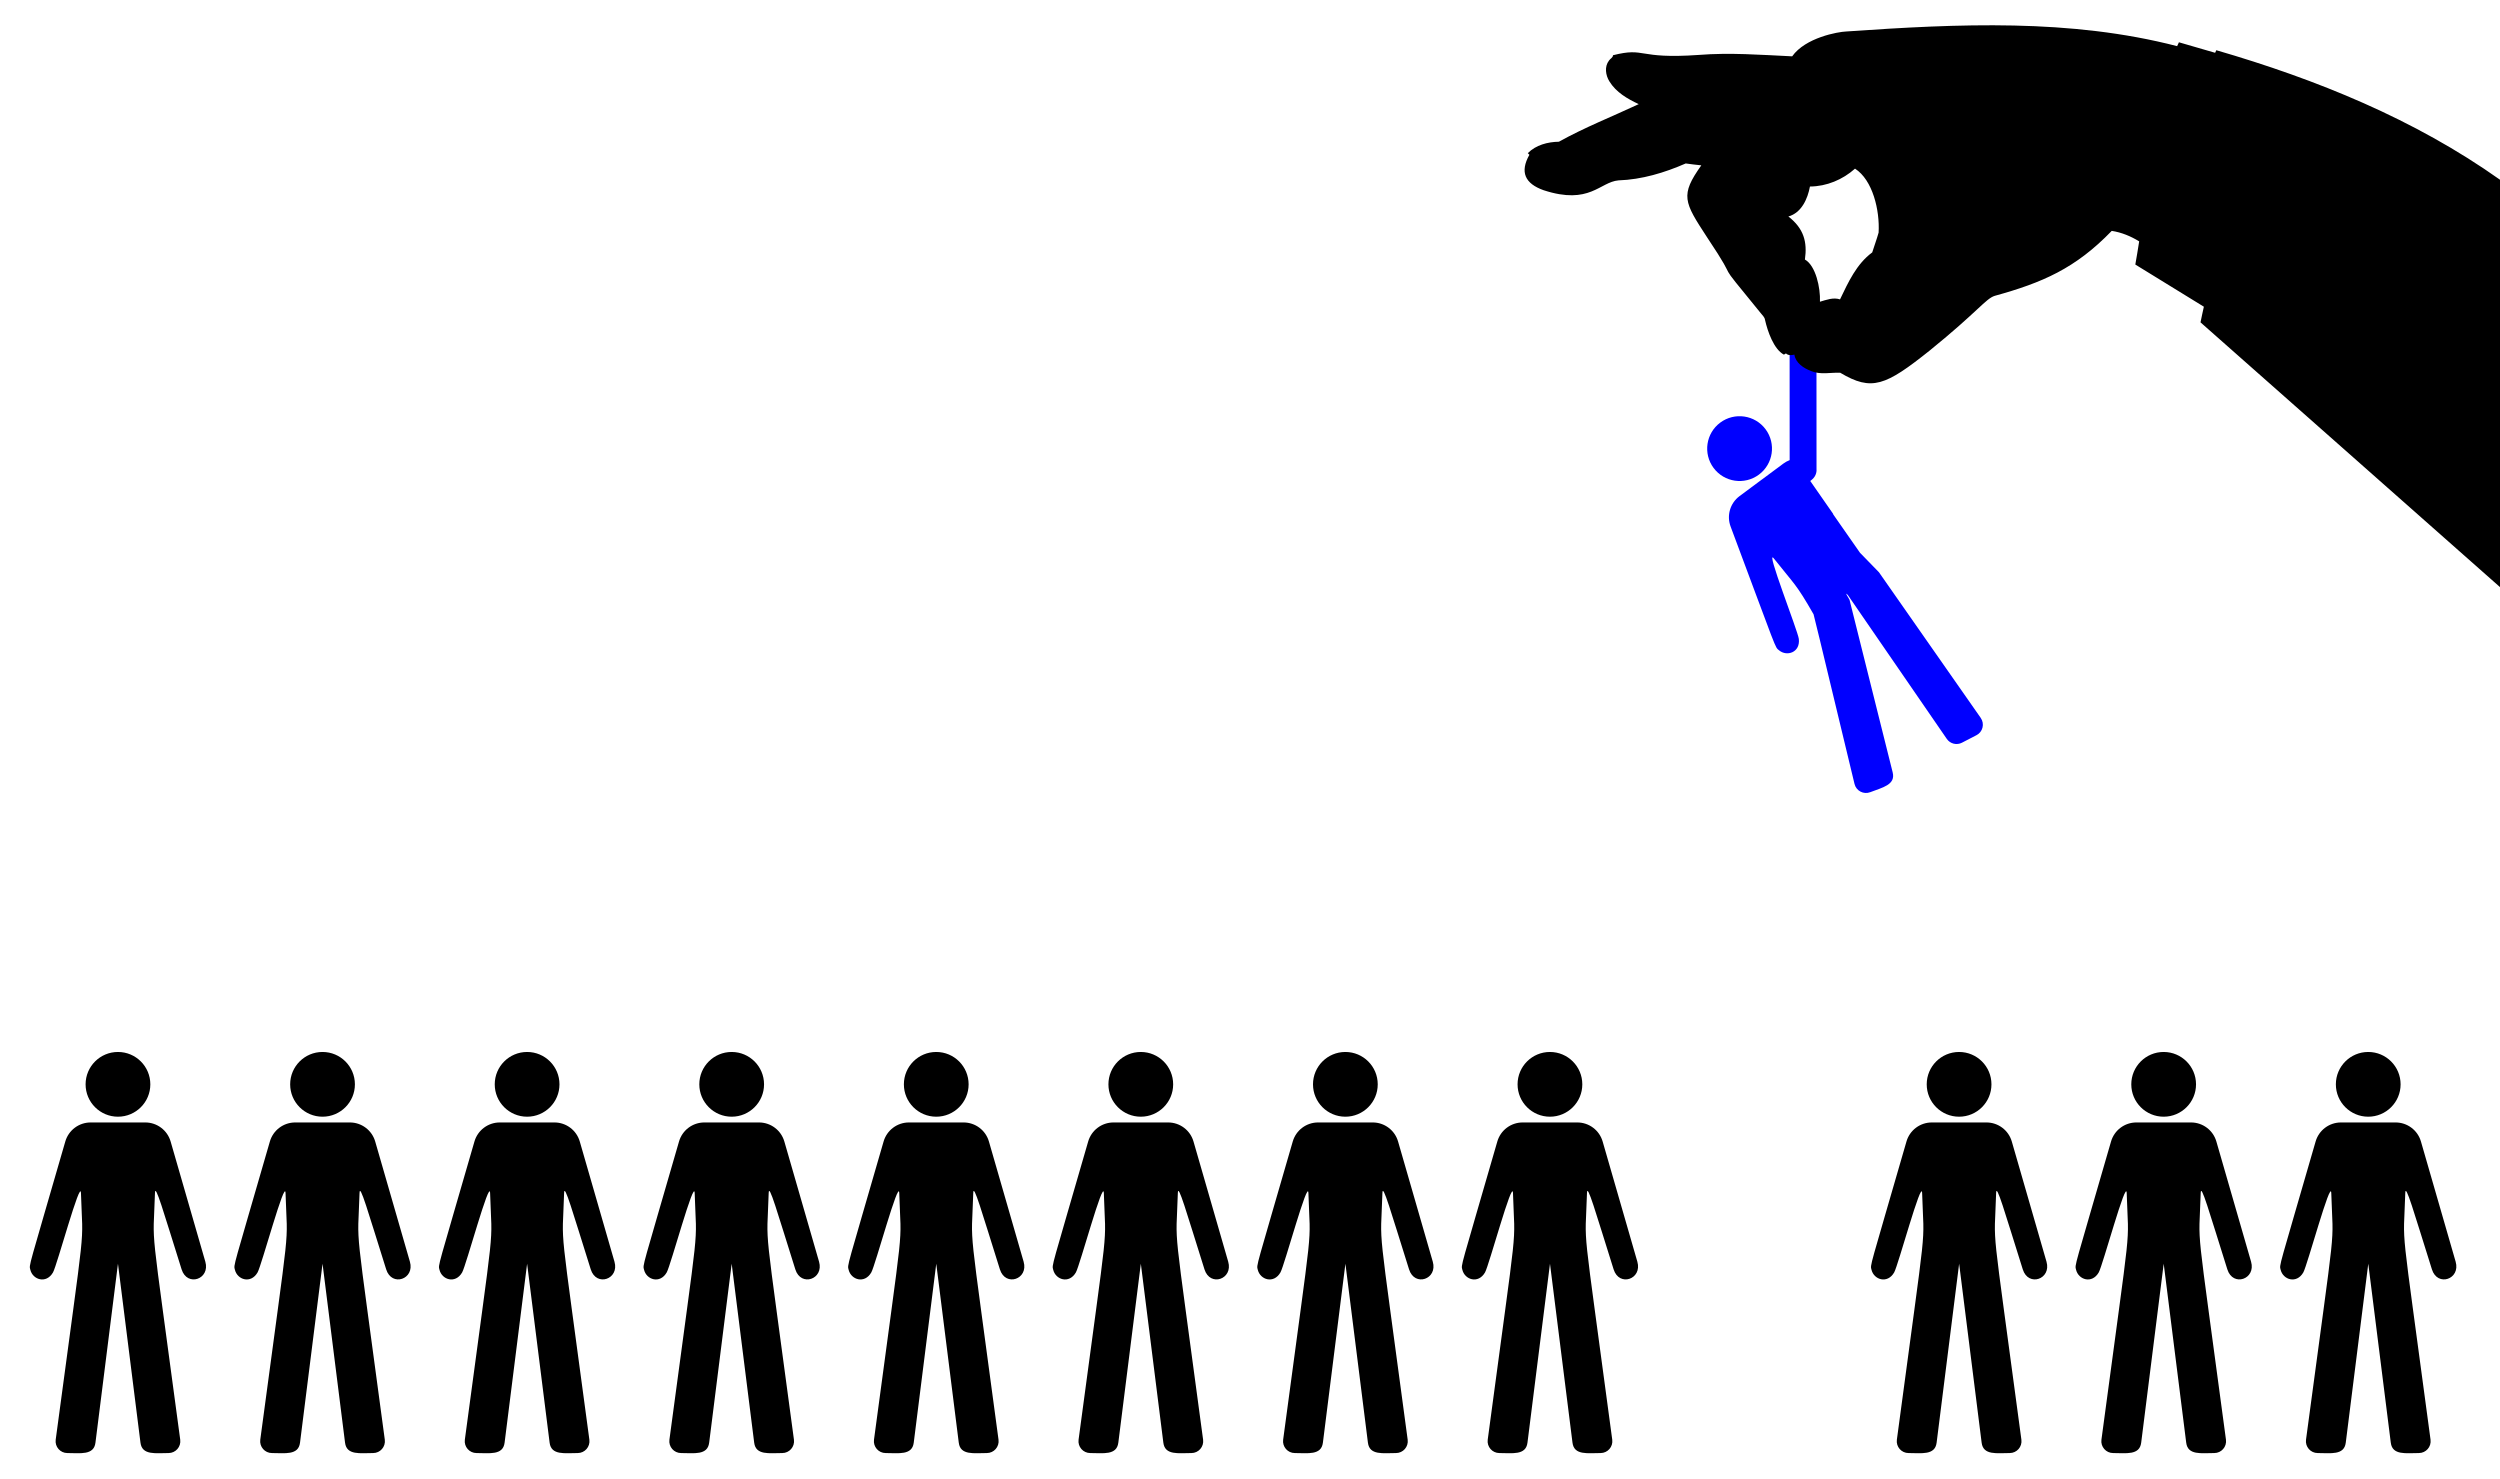 <?xml version="1.0" encoding="UTF-8"?>
<svg enable-background="new 0 0 2493 1474.39" version="1.1" viewBox="0 0 2493 1474.4" xml:space="preserve" xmlns="http://www.w3.org/2000/svg">

	<g fill="#00f">
		
			<ellipse transform="matrix(.803 -.597 .597 .803 75.024 1122.7)" cx="1733.8" cy="447.99" rx="32.292" ry="32.292"/>
		<path d="m1975.2 715.92-99.766-142.76-1.716-2.483-18.943-19.471-26.645-38.196c-0.173-0.233-0.222-0.483-0.223-0.719l-22.729-32.659 0.851-0.632c6.156-4.575 5.407-10.747 5.407-10.747l-0.053-122.36c-4e-3 -7.398-5.998-13.384-13.396-13.38-7.384 6e-3 -13.384 5.998-13.372 13.39l0.04 112.94c-2.204 0.84-4.317 1.987-6.275 3.443l-21.542 16.011-0.018-0.024-22.112 16.434c-9.406 6.991-13.058 19.362-8.944 30.346 47.381 126.65 43.913 119.77 48.317 123.45 7.822 6.534 21.295 2.114 19.716-11.377-0.936-7.914-34.02-91.773-24.876-80.191 20.931 26.469 22.016 24.927 39.585 55.672 6.886 27.422 18.085 75.196 40.836 169.16 1.677 6.922 9.06 10.773 15.698 8.197 11.98-4.648 25.464-7.272 22.351-19.719l-43.051-172.19-2.55-4.415-0.979-1.734 1.694 1.219 98.856 143.71c3.364 4.891 9.844 6.515 15.111 3.79l14.486-7.494c6.326-3.272 8.312-11.359 4.242-17.202z"/>
	</g>
	
		<path d="m181.09 1265.8c-18.235-57.846-26.261-86.295-26.559-76.143-1.791 59.816-6.033 11.727 25.19 246.01 0.937 7.055-4.548 13.321-11.665 13.321-12.838 0-26.374 2.427-27.974-10.299l-22.451-178.52-22.451 178.52c-1.6 12.722-15.121 10.299-27.97 10.299-7.117 0-12.605-6.266-11.665-13.321 31.225-234.3 26.98-186.23 25.19-246.01-0.433-14.755-23.9 72.286-27.877 79.197-6.776 11.77-20.221 7.286-22.61-2.628-1.337-5.574-2.652 2.015 34.862-127.9 3.251-11.263 13.56-19.017 25.283-19.017h54.477c11.723 0 22.032 7.753 25.283 19.017l34.606 119.85c5.041 17.437-18.081 25.438-23.669 7.628z"/>
		<circle cx="117.63" cy="1081.3" r="32.277"/>
	
	
		<path d="m385.09 1265.8c-18.235-57.846-26.261-86.295-26.559-76.143-1.791 59.816-6.033 11.727 25.19 246.01 0.937 7.055-4.548 13.321-11.665 13.321-12.838 0-26.374 2.427-27.974-10.299l-22.451-178.52-22.451 178.52c-1.6 12.722-15.121 10.299-27.97 10.299-7.117 0-12.605-6.266-11.665-13.321 31.225-234.3 26.98-186.23 25.19-246.01-0.433-14.755-23.9 72.286-27.877 79.197-6.776 11.77-20.221 7.286-22.61-2.628-1.337-5.574-2.652 2.015 34.862-127.9 3.251-11.263 13.56-19.017 25.283-19.017h54.477c11.723 0 22.032 7.753 25.283 19.017l34.606 119.85c5.041 17.437-18.081 25.438-23.669 7.628z"/>
		<circle cx="321.63" cy="1081.3" r="32.277"/>
	
	
		<path d="m589.09 1265.8c-18.235-57.846-26.261-86.295-26.559-76.143-1.791 59.816-6.033 11.727 25.19 246.01 0.937 7.055-4.548 13.321-11.665 13.321-12.838 0-26.373 2.427-27.974-10.299l-22.451-178.52-22.451 178.52c-1.6 12.722-15.121 10.299-27.97 10.299-7.117 0-12.605-6.266-11.665-13.321 31.225-234.3 26.98-186.23 25.19-246.01-0.433-14.755-23.9 72.286-27.877 79.197-6.776 11.77-20.221 7.286-22.61-2.628-1.337-5.574-2.651 2.015 34.862-127.9 3.251-11.263 13.56-19.017 25.283-19.017h54.477c11.723 0 22.032 7.753 25.283 19.017l34.606 119.85c5.041 17.437-18.081 25.438-23.669 7.628z"/>
		<circle cx="525.63" cy="1081.3" r="32.277"/>
	
	
		<path d="m793.09 1265.8c-18.235-57.846-26.261-86.295-26.559-76.143-1.791 59.816-6.033 11.727 25.19 246.01 0.937 7.055-4.548 13.321-11.665 13.321-12.838 0-26.373 2.427-27.974-10.299l-22.451-178.52-22.451 178.52c-1.6 12.722-15.121 10.299-27.97 10.299-7.117 0-12.605-6.266-11.665-13.321 31.225-234.3 26.98-186.23 25.19-246.01-0.433-14.755-23.9 72.286-27.877 79.197-6.776 11.77-20.221 7.286-22.61-2.628-1.337-5.574-2.651 2.015 34.862-127.9 3.251-11.263 13.56-19.017 25.283-19.017h54.477c11.723 0 22.032 7.753 25.283 19.017l34.606 119.85c5.041 17.437-18.081 25.438-23.669 7.628z"/>
		<circle cx="729.63" cy="1081.3" r="32.277"/>
	
	
		<path d="m997.09 1265.8c-18.235-57.846-26.261-86.295-26.559-76.143-1.791 59.816-6.033 11.727 25.19 246.01 0.937 7.055-4.548 13.321-11.665 13.321-12.838 0-26.373 2.427-27.974-10.299l-22.451-178.52-22.451 178.52c-1.6 12.722-15.121 10.299-27.97 10.299-7.117 0-12.605-6.266-11.665-13.321 31.225-234.3 26.98-186.23 25.19-246.01-0.433-14.755-23.9 72.286-27.877 79.197-6.776 11.77-20.221 7.286-22.61-2.628-1.337-5.574-2.651 2.015 34.862-127.9 3.251-11.263 13.56-19.017 25.283-19.017h54.477c11.723 0 22.032 7.753 25.283 19.017l34.606 119.85c5.041 17.437-18.081 25.438-23.669 7.628z"/>
		<circle cx="933.63" cy="1081.3" r="32.277"/>
	
	
		<path d="m1201.1 1265.8c-18.235-57.846-26.261-86.295-26.559-76.143-1.791 59.816-6.033 11.727 25.19 246.01 0.937 7.055-4.548 13.321-11.665 13.321-12.838 0-26.374 2.427-27.974-10.299l-22.451-178.52-22.451 178.52c-1.6 12.722-15.121 10.299-27.97 10.299-7.117 0-12.605-6.266-11.665-13.321 31.225-234.3 26.98-186.23 25.19-246.01-0.433-14.755-23.9 72.286-27.877 79.197-6.776 11.77-20.221 7.286-22.61-2.628-1.337-5.574-2.651 2.015 34.862-127.9 3.251-11.263 13.56-19.017 25.283-19.017h54.477c11.723 0 22.032 7.753 25.283 19.017l34.606 119.85c5.041 17.437-18.081 25.438-23.669 7.628z"/>
		<circle cx="1137.6" cy="1081.3" r="32.277"/>
	
	
		<path d="m1405.1 1265.8c-18.235-57.846-26.261-86.295-26.559-76.143-1.791 59.816-6.033 11.727 25.19 246.01 0.937 7.055-4.548 13.321-11.665 13.321-12.838 0-26.374 2.427-27.974-10.299l-22.451-178.52-22.451 178.52c-1.6 12.722-15.121 10.299-27.97 10.299-7.117 0-12.605-6.266-11.665-13.321 31.225-234.3 26.98-186.23 25.19-246.01-0.433-14.755-23.9 72.286-27.877 79.197-6.776 11.77-20.221 7.286-22.61-2.628-1.337-5.574-2.651 2.015 34.862-127.9 3.251-11.263 13.56-19.017 25.283-19.017h54.477c11.723 0 22.032 7.753 25.283 19.017l34.606 119.85c5.041 17.437-18.081 25.438-23.669 7.628z"/>
		<circle cx="1341.6" cy="1081.3" r="32.277"/>
	
	
		<path d="m1609.1 1265.8c-18.235-57.846-26.261-86.295-26.559-76.143-1.791 59.816-6.033 11.727 25.19 246.01 0.937 7.055-4.548 13.321-11.665 13.321-12.838 0-26.374 2.427-27.974-10.299l-22.451-178.52-22.451 178.52c-1.6 12.722-15.121 10.299-27.97 10.299-7.117 0-12.605-6.266-11.665-13.321 31.225-234.3 26.98-186.23 25.19-246.01-0.433-14.755-23.9 72.286-27.877 79.197-6.776 11.77-20.221 7.286-22.61-2.628-1.337-5.574-2.651 2.015 34.862-127.9 3.251-11.263 13.56-19.017 25.283-19.017h54.477c11.723 0 22.032 7.753 25.283 19.017l34.606 119.85c5.041 17.437-18.081 25.438-23.669 7.628z"/>
		<circle cx="1545.6" cy="1081.3" r="32.277"/>
	
	
		<path d="m2017.1 1265.8c-18.235-57.846-26.261-86.295-26.559-76.143-1.791 59.816-6.033 11.727 25.19 246.01 0.937 7.055-4.548 13.321-11.665 13.321-12.838 0-26.374 2.427-27.974-10.299l-22.451-178.52-22.451 178.52c-1.6 12.722-15.121 10.299-27.97 10.299-7.117 0-12.605-6.266-11.665-13.321 31.225-234.3 26.98-186.23 25.19-246.01-0.433-14.755-23.9 72.286-27.877 79.197-6.776 11.77-20.221 7.286-22.61-2.628-1.337-5.574-2.651 2.015 34.862-127.9 3.251-11.263 13.56-19.017 25.283-19.017h54.477c11.723 0 22.032 7.753 25.283 19.017l34.606 119.85c5.041 17.437-18.081 25.438-23.669 7.628z"/>
		<circle cx="1953.6" cy="1081.3" r="32.277"/>
	
	
		<path d="m2221.1 1265.8c-18.235-57.846-26.261-86.295-26.559-76.143-1.791 59.816-6.033 11.727 25.19 246.01 0.937 7.055-4.548 13.321-11.665 13.321-12.838 0-26.374 2.427-27.974-10.299l-22.451-178.52-22.451 178.52c-1.6 12.722-15.122 10.299-27.97 10.299-7.117 0-12.605-6.266-11.665-13.321 31.225-234.3 26.98-186.23 25.19-246.01-0.433-14.755-23.9 72.286-27.877 79.197-6.776 11.77-20.221 7.286-22.61-2.628-1.337-5.574-2.652 2.015 34.862-127.9 3.251-11.263 13.56-19.017 25.283-19.017h54.478c11.723 0 22.032 7.753 25.283 19.017l34.606 119.85c5.04 17.437-18.082 25.438-23.67 7.628z"/>
		<circle cx="2157.6" cy="1081.3" r="32.277"/>
	
	
		<path d="m2425.1 1265.8c-18.235-57.846-26.261-86.295-26.559-76.143-1.791 59.816-6.033 11.727 25.19 246.01 0.937 7.055-4.548 13.321-11.665 13.321-12.838 0-26.374 2.427-27.974-10.299l-22.451-178.52-22.451 178.52c-1.6 12.722-15.122 10.299-27.97 10.299-7.117 0-12.605-6.266-11.665-13.321 31.225-234.3 26.98-186.23 25.19-246.01-0.433-14.755-23.9 72.286-27.877 79.197-6.776 11.77-20.221 7.286-22.61-2.628-1.337-5.574-2.652 2.015 34.862-127.9 3.251-11.263 13.56-19.017 25.283-19.017h54.478c11.723 0 22.032 7.753 25.283 19.017l34.606 119.85c5.04 17.437-18.082 25.438-23.67 7.628z"/>
		<circle cx="2361.6" cy="1081.3" r="32.277"/>
	
	<path d="m2210.1 50.082c-0.29 0.64-0.87 1.93-1.16 2.57-12.04-3.48-24.09-6.93-36.11-10.49-0.62 1.27-1.22 2.56-1.79 3.86-106.31-27.495-217.3-22.466-330.06-14.62-8.068 0.31-40.549 6.032-53.83 24.77-31.06-1.48-62.23-3.88-93.31-1.39-62.073 4.371-52.331-8.026-85.33 0.29-0.13 2.48-2.83 3.42-4.02 5.32-4.67 6.02-3.41 14.64 0.4 20.76 6.61 10.85 18.04 17.47 29.26 22.69-26.56 12.44-53.96 23.21-79.62 37.49-11.1 0.17-23.04 3.26-31 11.41 0.4 0.4 1.18 1.2 1.58 1.61-9.689 17.174-4.524 28.721 14.22 35.35 45.982 15.023 55.925-8.251 74.69-9.83 23.22-0.79 45.81-7.61 66.99-16.87 5.16 0.8 10.36 1.31 15.54 1.88-21.211 29.858-17.375 36.362 5.72 71.71 36.832 55.064 1.755 12.395 53.48 75.6 1.6 2.12 3.92 3.96 4.31 6.74 2.597 11.542 8.745 29.331 18.86 34.73 0.51-0.31 1.52-0.92 2.02-1.23 2.3 2.24 5.58 1.88 8.43 1.2 1.24 8.48 9.39 13.62 16.77 16.43 9.21 3.84 19.25 1.3 28.86 1.61 31.642 18.838 45.233 13.069 89.47-22.25 47.974-38.917 55.625-51.477 64.57-54.37 47.615-13.181 80.522-27.264 116.78-64.81 9.76 1.48 18.98 5.33 27.36 10.45-1.23 7.71-2.44 15.43-3.84 23.12 22.79 14.01 45.61 27.97 68.35 42.05-1.23 5.17-2.23 10.4-3.34 15.6 92.874 82.337 125.95 111.08 298.7 264.07v-406.25c-85.525-60.617-183.1-100.14-282.95-129.2zm-336.75 181.87c-1.86 6.66-4.31 13.15-6.37 19.76-15.68 11.53-23.91 29.78-32.1 46.82-6.71-2.21-13.59 0.47-20.02 2.35 0.58-13.926-4.224-35.964-14.99-42.08 2.48-17.594-1.098-30.873-16.49-42.91 13.1-3.72 19.22-17.58 21.5-29.89 16.56-0.1 32.67-6.84 44.95-17.83 17.627 11.348 24.803 41.482 23.52 63.78z"/>
	<path d="m2433.8 538.83"/>
	<path d="m2433.8 145.34"/>

</svg>
